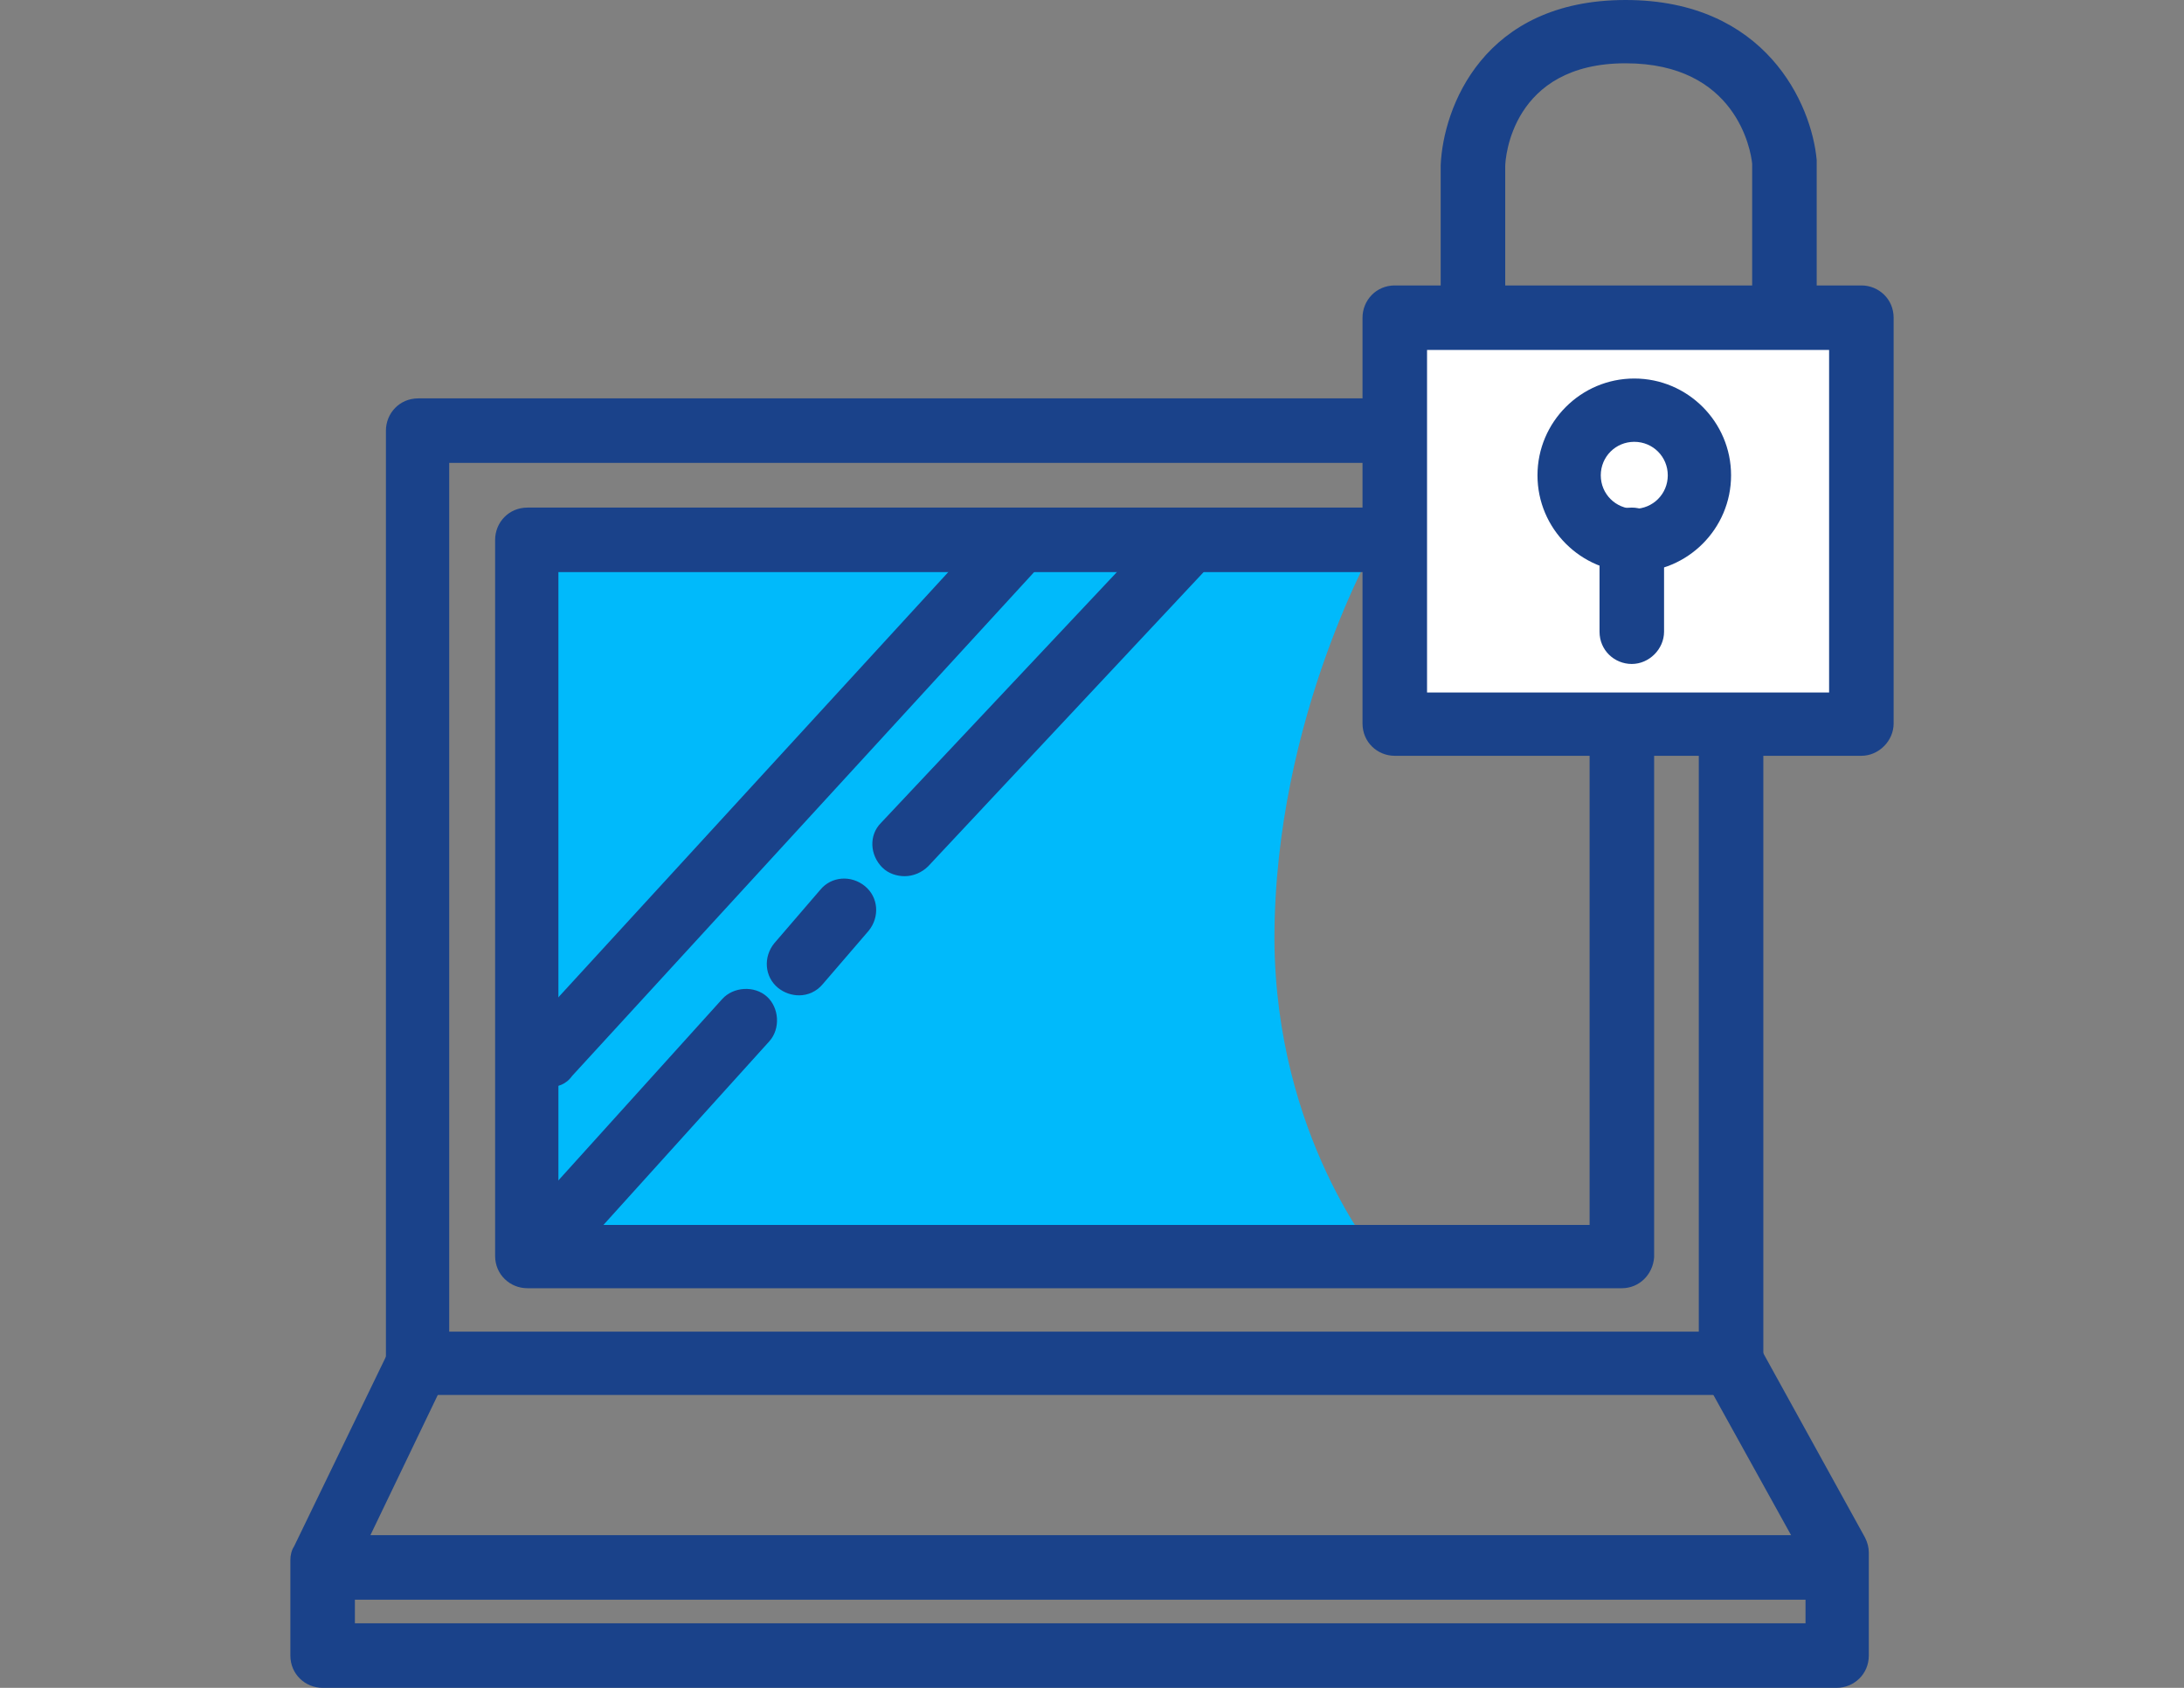 <?xml version="1.0" encoding="utf-8"?>
<!-- Generator: Adobe Illustrator 21.0.0, SVG Export Plug-In . SVG Version: 6.00 Build 0)  -->
<svg version="1.1" id="Capa_1" xmlns="http://www.w3.org/2000/svg" xmlns:xlink="http://www.w3.org/1999/xlink" x="0px" y="0px"
	 viewBox="0 0 176 136" style="enable-background:new 0 0 176 136;" xml:space="preserve">
<rect x="0" y="0" width="176" height="136" fill="#808080" stroke="none"/>
<style type="text/css">
	.st0{fill:#1A428A;}
	.st1{fill:#00BAFB;}
	.st2{fill:#FFFFFF;}
</style>
<g>
	<g>
		<path class="st0" d="M139.5,112.4H33.7c-1.4,0-2.6-1.1-2.6-2.6V34.7c0-1.4,1.1-2.6,2.6-2.6h105.8c1.4,0,2.6,1.1,2.6,2.6v75.1
			C142.1,111.2,140.9,112.4,139.5,112.4z M36.2,107.3h100.7v-70H36.2V107.3z"/>
	</g>
	<g>
		<path class="st1" d="M111,101.3H41.6V43.5H111c0,0-8.3,14.2-8.3,32.2C102.8,91.6,111,101.3,111,101.3z"/>
	</g>
	<g>
		<path class="st0" d="M130.7,103.8H42.5c-1.4,0-2.6-1.1-2.6-2.6V43.5c0-1.4,1.1-2.6,2.6-2.6h88.2c1.4,0,2.6,1.1,2.6,2.6v57.8
			C133.2,102.7,132.1,103.8,130.7,103.8z M45,98.7h83.1V46.1H45V98.7z"/>
	</g>
	<g>
		<path class="st0" d="M44.2,87.6c-0.6,0-1.2-0.2-1.7-0.7c-1-1-1.1-2.6-0.2-3.6l37.6-41c1-1,2.6-1.1,3.6-0.2c1,1,1.1,2.6,0.2,3.6
			l-37.6,41C45.6,87.4,44.9,87.6,44.2,87.6z"/>
	</g>
	<g>
		<path class="st0" d="M44.2,102.4c-0.6,0-1.2-0.2-1.7-0.7c-1-0.9-1.1-2.6-0.2-3.6l15.9-17.6c0.9-1,2.6-1.1,3.6-0.2s1.1,2.6,0.2,3.6
			l-15.9,17.6C45.6,102.1,44.9,102.4,44.2,102.4z"/>
	</g>
	<g>
		<path class="st0" d="M72.9,70.6c-0.6,0-1.3-0.2-1.8-0.7c-1-1-1.1-2.6-0.1-3.6l22.2-23.6c1-1,2.6-1.1,3.6-0.1c1,1,1.1,2.6,0.1,3.6
			L74.8,69.8C74.3,70.3,73.6,70.6,72.9,70.6z"/>
	</g>
	<g>
		<path class="st0" d="M64.4,80.2c-0.6,0-1.2-0.2-1.7-0.6c-1.1-0.9-1.2-2.5-0.3-3.6l3.7-4.3c0.9-1.1,2.5-1.2,3.6-0.3
			c1.1,0.9,1.2,2.5,0.3,3.6l-3.7,4.3C65.8,79.9,65.1,80.2,64.4,80.2z"/>
	</g>
	<g>
		<path class="st0" d="M148,136H26c-1.4,0-2.6-1.1-2.6-2.6v-7.7c0-0.4,0.1-0.8,0.3-1.1l7.7-15.9c0.6-1.3,2.1-1.8,3.4-1.2
			c1.3,0.6,1.8,2.1,1.2,3.4l-7.4,15.4v4.5h116.9v-5l-8.2-14.8c-0.7-1.2-0.2-2.8,1-3.5c1.2-0.7,2.8-0.2,3.5,1l8.5,15.4
			c0.2,0.4,0.3,0.8,0.3,1.2v8.3C150.6,134.9,149.4,136,148,136z"/>
	</g>
	<g>
		<path class="st0" d="M146.9,128.9H26.5c-1.4,0-2.6-1.1-2.6-2.6c0-1.4,1.1-2.6,2.6-2.6h120.4c1.4,0,2.6,1.1,2.6,2.6
			C149.5,127.7,148.3,128.9,146.9,128.9z"/>
	</g>
	<g>
		<rect x="112.5" y="25.6" class="st2" width="37.6" height="32.7"/>
		<path class="st0" d="M150,60.9h-37.6c-1.4,0-2.6-1.1-2.6-2.6V25.6c0-1.4,1.1-2.6,2.6-2.6H150c1.4,0,2.6,1.1,2.6,2.6v32.7
			C152.6,59.7,151.4,60.9,150,60.9z M115,55.8h32.4V28.2H115V55.8z"/>
	</g>
	<g>
		<path class="st0" d="M143.8,27.9c-1.4,0-2.6-1.1-2.6-2.6V13.2c-0.1-1.1-1.3-8.1-10.2-8.1c-9.2,0-9.7,7.7-9.7,8.3v10.5
			c0,1.4-1.1,2.6-2.6,2.6c-1.4,0-2.6-1.1-2.6-2.6V13.4c0,0,0,0,0-0.1C116.3,8.7,119.5,0,131,0c11.3,0,15,8.4,15.4,12.9
			c0,0.1,0,0.1,0,0.2v12.2C146.3,26.7,145.2,27.9,143.8,27.9z"/>
	</g>
	<g>
		<path class="st0" d="M131.7,46.1c-4.3,0-7.8-3.5-7.8-7.8s3.5-7.8,7.8-7.8c4.3,0,7.8,3.5,7.8,7.8S136,46.1,131.7,46.1z M131.7,35.6
			c-1.5,0-2.7,1.2-2.7,2.7c0,1.5,1.2,2.7,2.7,2.7c1.5,0,2.7-1.2,2.7-2.7C134.4,36.8,133.2,35.6,131.7,35.6z"/>
	</g>
	<g>
		<path class="st0" d="M131.5,53.5c-1.4,0-2.6-1.1-2.6-2.6v-7.4c0-1.4,1.1-2.6,2.6-2.6c1.4,0,2.6,1.1,2.6,2.6v7.4
			C134.1,52.3,132.9,53.5,131.5,53.5z"/>
	</g>
</g>
</svg>
